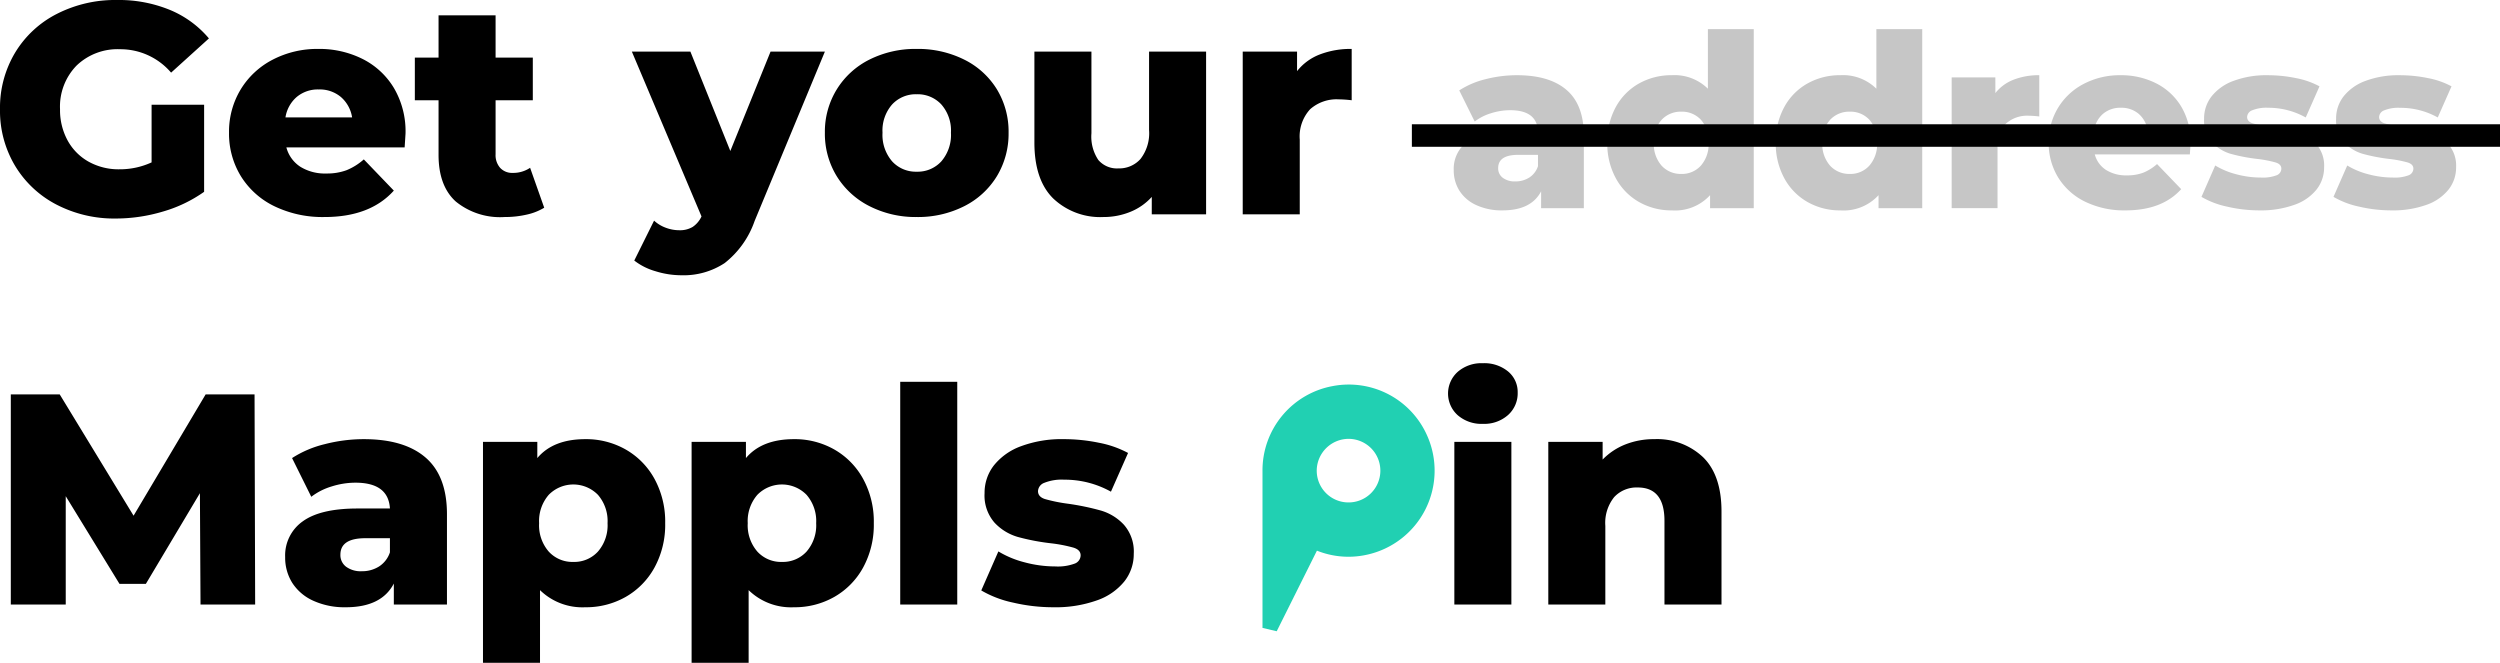 <svg xmlns="http://www.w3.org/2000/svg" width="333.14" height="88.32" viewBox="0 0 333.14 88.32">
  <g id="Group_63855" data-name="Group 63855" transform="translate(127.64 13.068)">
    <g id="get_your" transform="translate(-110 11)">
      <g id="P-shape" transform="translate(1936.819 126.123)">
        <path id="Path_99794" data-name="Path 99794" d="M-1785.224-66.52v-6.512q0-7.2,0-14.39a10.415,10.415,0,0,1,8.568-10.343,10.408,10.408,0,0,1,11.47,6.052,10.464,10.464,0,0,1-7.294,14.455,10.28,10.28,0,0,1-6.724-.75c-.065-.028-.124-.06-.189-.087,0,0-.014,0-.055,0Q-1782.326-72.326-1785.224-66.52Zm15.706-20.88a5.242,5.242,0,0,0-5.234-5.312,5.261,5.261,0,0,0-5.243,5.119,5.229,5.229,0,0,0,5.119,5.353A5.232,5.232,0,0,0-1769.518-87.4Z" transform="translate(0 0)" fill="#21d0b2" stroke="#21d0b2" stroke-width="2"/>
      </g>
      <path id="Path_99795" data-name="Path 99795" d="M203.507-23.537q4.342,0,6.625,1.978t2.284,6.063v9.681h-5.693V-8.067q-1.319,2.541-5.146,2.541a8.053,8.053,0,0,1-3.506-.708,5.2,5.2,0,0,1-2.235-1.914,5.07,5.07,0,0,1-.756-2.75,4.462,4.462,0,0,1,1.9-3.843q1.9-1.367,5.854-1.367H206.3q-.161-2.766-3.7-2.766a8.485,8.485,0,0,0-2.541.4,6.77,6.77,0,0,0-2.187,1.11l-2.058-4.149a11.4,11.4,0,0,1,3.522-1.5A16.745,16.745,0,0,1,203.507-23.537Zm-.225,14.151a3.385,3.385,0,0,0,1.865-.515,2.865,2.865,0,0,0,1.158-1.512v-1.512h-2.637q-2.669,0-2.669,1.769a1.556,1.556,0,0,0,.611,1.286A2.631,2.631,0,0,0,203.281-9.386ZM235.058-29.68V-5.816h-5.821V-7.552a6.306,6.306,0,0,1-5.114,2.026,8.666,8.666,0,0,1-4.342-1.11,8.024,8.024,0,0,1-3.1-3.168,9.651,9.651,0,0,1-1.142-4.76,9.56,9.56,0,0,1,1.142-4.744,7.94,7.94,0,0,1,3.1-3.136,8.766,8.766,0,0,1,4.342-1.094,6.323,6.323,0,0,1,4.824,1.8V-29.68Zm-9.649,19.3a3.4,3.4,0,0,0,2.605-1.11,4.343,4.343,0,0,0,1.029-3.071,4.277,4.277,0,0,0-1.013-3.023,3.41,3.41,0,0,0-2.621-1.094,3.461,3.461,0,0,0-2.637,1.094,4.236,4.236,0,0,0-1.029,3.023,4.343,4.343,0,0,0,1.029,3.071A3.437,3.437,0,0,0,225.409-10.383Zm32.1-19.3V-5.816h-5.821V-7.552a6.306,6.306,0,0,1-5.114,2.026,8.666,8.666,0,0,1-4.342-1.11,8.024,8.024,0,0,1-3.1-3.168,9.651,9.651,0,0,1-1.142-4.76,9.56,9.56,0,0,1,1.142-4.744,7.94,7.94,0,0,1,3.1-3.136,8.766,8.766,0,0,1,4.342-1.094,6.323,6.323,0,0,1,4.824,1.8V-29.68Zm-9.649,19.3a3.4,3.4,0,0,0,2.605-1.11,4.343,4.343,0,0,0,1.029-3.071,4.277,4.277,0,0,0-1.013-3.023,3.41,3.41,0,0,0-2.621-1.094,3.461,3.461,0,0,0-2.637,1.094,4.236,4.236,0,0,0-1.029,3.023,4.343,4.343,0,0,0,1.029,3.071A3.437,3.437,0,0,0,247.858-10.383Zm19.394-10.774a5.688,5.688,0,0,1,2.428-1.785,9.212,9.212,0,0,1,3.425-.6v5.5a12.493,12.493,0,0,0-1.383-.1,4.261,4.261,0,0,0-3.071,1.061,4.3,4.3,0,0,0-1.11,3.248v8.008h-6.111V-23.248h5.821ZM293.271-14.5q0,.064-.1,1.512H280.5a3.547,3.547,0,0,0,1.5,2.074,4.993,4.993,0,0,0,2.782.724,6.022,6.022,0,0,0,2.171-.354A6.405,6.405,0,0,0,288.8-11.7l3.216,3.345q-2.541,2.83-7.43,2.83a11.861,11.861,0,0,1-5.371-1.158A8.647,8.647,0,0,1,275.63-9.9a8.7,8.7,0,0,1-1.27-4.664,8.725,8.725,0,0,1,1.238-4.615,8.651,8.651,0,0,1,3.425-3.2,10.353,10.353,0,0,1,4.921-1.158,10.294,10.294,0,0,1,4.728,1.077,8.2,8.2,0,0,1,3.361,3.12A9.157,9.157,0,0,1,293.271-14.5Zm-9.295-4.7a3.53,3.53,0,0,0-2.364.8,3.631,3.631,0,0,0-1.206,2.187h7.14a3.631,3.631,0,0,0-1.206-2.187A3.53,3.53,0,0,0,283.977-19.2ZM302.438-5.526a18.788,18.788,0,0,1-4.31-.5,11.384,11.384,0,0,1-3.409-1.3l1.833-4.181a10.356,10.356,0,0,0,2.83,1.174,12.654,12.654,0,0,0,3.248.434,5.2,5.2,0,0,0,2.107-.306.958.958,0,0,0,.627-.884q0-.579-.756-.82a15.644,15.644,0,0,0-2.4-.466,23.666,23.666,0,0,1-3.554-.675,5.485,5.485,0,0,1-2.525-1.544,4.414,4.414,0,0,1-1.061-3.152,4.764,4.764,0,0,1,1-2.975,6.612,6.612,0,0,1,2.911-2.058,12.472,12.472,0,0,1,4.583-.756,18.525,18.525,0,0,1,3.763.386,10.815,10.815,0,0,1,3.12,1.094l-1.833,4.149A10.163,10.163,0,0,0,303.6-19.2a5,5,0,0,0-2.123.338,1.007,1.007,0,0,0-.675.884q0,.611.74.852a16.962,16.962,0,0,0,2.444.5,26.951,26.951,0,0,1,3.57.74,5.457,5.457,0,0,1,2.46,1.528,4.349,4.349,0,0,1,1.045,3.1,4.717,4.717,0,0,1-1,2.943,6.5,6.5,0,0,1-2.943,2.042A13.19,13.19,0,0,1,302.438-5.526Zm17.593,0a18.788,18.788,0,0,1-4.31-.5,11.384,11.384,0,0,1-3.409-1.3l1.833-4.181a10.356,10.356,0,0,0,2.83,1.174,12.654,12.654,0,0,0,3.248.434,5.2,5.2,0,0,0,2.107-.306.958.958,0,0,0,.627-.884q0-.579-.756-.82a15.644,15.644,0,0,0-2.4-.466,23.666,23.666,0,0,1-3.554-.675,5.485,5.485,0,0,1-2.525-1.544,4.414,4.414,0,0,1-1.061-3.152,4.764,4.764,0,0,1,1-2.975,6.612,6.612,0,0,1,2.911-2.058,12.472,12.472,0,0,1,4.583-.756,18.526,18.526,0,0,1,3.763.386,10.816,10.816,0,0,1,3.12,1.094l-1.833,4.149a10.163,10.163,0,0,0-5.017-1.286,5,5,0,0,0-2.123.338,1.007,1.007,0,0,0-.675.884q0,.611.74.852a16.962,16.962,0,0,0,2.444.5,26.951,26.951,0,0,1,3.57.74,5.457,5.457,0,0,1,2.46,1.528,4.349,4.349,0,0,1,1.045,3.1,4.717,4.717,0,0,1-1,2.943,6.5,6.5,0,0,1-2.943,2.042A13.19,13.19,0,0,1,320.03-5.526Z" transform="translate(-19 9.492)" fill="#c6c6c6"/>
      <path id="Path_99796" data-name="Path 99796" d="M21.56-14.6h7V-3A18.251,18.251,0,0,1,23.04-.36,21.967,21.967,0,0,1,16.8.56,16.689,16.689,0,0,1,8.88-1.3,13.875,13.875,0,0,1,3.36-6.48a14.286,14.286,0,0,1-2-7.52,14.286,14.286,0,0,1,2-7.52A13.81,13.81,0,0,1,8.92-26.7a17.1,17.1,0,0,1,8.04-1.86A17.91,17.91,0,0,1,24-27.24a13.571,13.571,0,0,1,5.2,3.8l-5.04,4.56A8.884,8.884,0,0,0,17.36-22a7.881,7.881,0,0,0-5.8,2.18A7.826,7.826,0,0,0,9.36-14a8.454,8.454,0,0,0,1,4.14,7.171,7.171,0,0,0,2.8,2.84A8.21,8.21,0,0,0,17.28-6a10.118,10.118,0,0,0,4.28-.92ZM55.4-10.8q0,.08-.12,1.88H39.52a4.411,4.411,0,0,0,1.86,2.58,6.21,6.21,0,0,0,3.46.9,7.49,7.49,0,0,0,2.7-.44,7.966,7.966,0,0,0,2.3-1.44l4,4.16Q50.68.36,44.6.36a14.752,14.752,0,0,1-6.68-1.44,10.755,10.755,0,0,1-4.46-4,10.817,10.817,0,0,1-1.58-5.8,10.852,10.852,0,0,1,1.54-5.74,10.76,10.76,0,0,1,4.26-3.98,12.876,12.876,0,0,1,6.12-1.44,12.8,12.8,0,0,1,5.88,1.34,10.194,10.194,0,0,1,4.18,3.88A11.388,11.388,0,0,1,55.4-10.8ZM43.84-16.64a4.39,4.39,0,0,0-2.94,1,4.515,4.515,0,0,0-1.5,2.72h8.88a4.515,4.515,0,0,0-1.5-2.72A4.39,4.39,0,0,0,43.84-16.64ZM73.88-.88a7.658,7.658,0,0,1-2.34.92A12.988,12.988,0,0,1,68.6.36a9.34,9.34,0,0,1-6.52-2.08Q59.8-3.8,59.8-7.92V-15.2H56.64v-5.68H59.8v-5.64h7.6v5.64h4.96v5.68H67.4V-8a2.553,2.553,0,0,0,.62,1.82,2.169,2.169,0,0,0,1.66.66A4.026,4.026,0,0,0,72-6.2Zm37.4-20.8L101.92.88a12.2,12.2,0,0,1-4,5.62,9.933,9.933,0,0,1-5.76,1.62,11.623,11.623,0,0,1-3.46-.54,8.337,8.337,0,0,1-2.82-1.42L88.52.84a4.6,4.6,0,0,0,1.54.94,5.114,5.114,0,0,0,1.82.34,3.292,3.292,0,0,0,1.78-.44A3.377,3.377,0,0,0,94.84.28L85.56-21.68h7.8L98.68-8.44l5.36-13.24ZM123.52.36a13.529,13.529,0,0,1-6.28-1.44,10.868,10.868,0,0,1-4.38-4,10.817,10.817,0,0,1-1.58-5.8,10.744,10.744,0,0,1,1.58-5.76,10.76,10.76,0,0,1,4.36-3.98,13.652,13.652,0,0,1,6.3-1.42,13.775,13.775,0,0,1,6.32,1.42,10.638,10.638,0,0,1,4.36,3.96,10.819,10.819,0,0,1,1.56,5.78,10.922,10.922,0,0,1-1.56,5.8,10.729,10.729,0,0,1-4.36,4A13.617,13.617,0,0,1,123.52.36Zm0-6.04a4.274,4.274,0,0,0,3.28-1.38,5.4,5.4,0,0,0,1.28-3.82,5.268,5.268,0,0,0-1.28-3.76A4.3,4.3,0,0,0,123.52-16a4.3,4.3,0,0,0-3.28,1.36,5.268,5.268,0,0,0-1.28,3.76,5.4,5.4,0,0,0,1.28,3.82A4.274,4.274,0,0,0,123.52-5.68Zm38.56-16V0h-7.24V-2.32a7.789,7.789,0,0,1-2.88,2,9.4,9.4,0,0,1-3.56.68,9.1,9.1,0,0,1-6.7-2.48q-2.5-2.48-2.5-7.44V-21.68h7.6V-10.8a5.583,5.583,0,0,0,.92,3.56,3.268,3.268,0,0,0,2.68,1.12,3.784,3.784,0,0,0,2.94-1.26,5.61,5.61,0,0,0,1.14-3.86V-21.68Zm12.12,2.6a7.074,7.074,0,0,1,3.02-2.22,11.457,11.457,0,0,1,4.26-.74v6.84a15.538,15.538,0,0,0-1.72-.12A5.3,5.3,0,0,0,175.94-14a5.352,5.352,0,0,0-1.38,4.04V0h-7.6V-21.68h7.24ZM28.08,52,28,37.16,20.8,49.24H17.28L10.12,37.56V52H2.8V24H9.32l9.84,16.16L28.76,24h6.52l.08,28ZM49.84,29.96q5.4,0,8.24,2.46t2.84,7.54V52H53.84V49.2q-1.64,3.16-6.4,3.16a10.015,10.015,0,0,1-4.36-.88A6.463,6.463,0,0,1,40.3,49.1a6.3,6.3,0,0,1-.94-3.42,5.55,5.55,0,0,1,2.36-4.78q2.36-1.7,7.28-1.7h4.32q-.2-3.44-4.6-3.44a10.553,10.553,0,0,0-3.16.5,8.42,8.42,0,0,0-2.72,1.38l-2.56-5.16a14.179,14.179,0,0,1,4.38-1.86A20.826,20.826,0,0,1,49.84,29.96Zm-.28,17.6a4.209,4.209,0,0,0,2.32-.64,3.563,3.563,0,0,0,1.44-1.88V43.16H50.04q-3.32,0-3.32,2.2a1.935,1.935,0,0,0,.76,1.6A3.272,3.272,0,0,0,49.56,47.56Zm29.8-17.6a10.668,10.668,0,0,1,5.38,1.38,10.055,10.055,0,0,1,3.84,3.92A11.89,11.89,0,0,1,90,41.16a11.89,11.89,0,0,1-1.42,5.9,10.055,10.055,0,0,1-3.84,3.92,10.668,10.668,0,0,1-5.38,1.38,8.082,8.082,0,0,1-6.04-2.28v9.68h-7.6V30.32h7.24v2.16Q75.08,29.96,79.36,29.96Zm-1.6,16.36a4.274,4.274,0,0,0,3.28-1.38,5.342,5.342,0,0,0,1.28-3.78,5.342,5.342,0,0,0-1.28-3.78,4.588,4.588,0,0,0-6.56,0,5.342,5.342,0,0,0-1.28,3.78,5.342,5.342,0,0,0,1.28,3.78A4.274,4.274,0,0,0,77.76,46.32Zm29.4-16.36a10.668,10.668,0,0,1,5.38,1.38,10.055,10.055,0,0,1,3.84,3.92,11.89,11.89,0,0,1,1.42,5.9,11.89,11.89,0,0,1-1.42,5.9,10.055,10.055,0,0,1-3.84,3.92,10.668,10.668,0,0,1-5.38,1.38,8.082,8.082,0,0,1-6.04-2.28v9.68h-7.6V30.32h7.24v2.16Q102.88,29.96,107.16,29.96Zm-1.6,16.36a4.274,4.274,0,0,0,3.28-1.38,5.342,5.342,0,0,0,1.28-3.78,5.342,5.342,0,0,0-1.28-3.78,4.588,4.588,0,0,0-6.56,0A5.342,5.342,0,0,0,101,41.16a5.342,5.342,0,0,0,1.28,3.78A4.274,4.274,0,0,0,105.56,46.32Zm15.76-24h7.6V52h-7.6Zm20.4,30.04a23.366,23.366,0,0,1-5.36-.62,14.158,14.158,0,0,1-4.24-1.62l2.28-5.2a12.879,12.879,0,0,0,3.52,1.46,15.738,15.738,0,0,0,4.04.54,6.471,6.471,0,0,0,2.62-.38,1.192,1.192,0,0,0,.78-1.1q0-.72-.94-1.02a19.456,19.456,0,0,0-2.98-.58,29.433,29.433,0,0,1-4.42-.84,6.822,6.822,0,0,1-3.14-1.92,5.49,5.49,0,0,1-1.32-3.92,5.925,5.925,0,0,1,1.24-3.7,8.223,8.223,0,0,1,3.62-2.56,15.512,15.512,0,0,1,5.7-.94,23.04,23.04,0,0,1,4.68.48,13.451,13.451,0,0,1,3.88,1.36l-2.28,5.16a12.64,12.64,0,0,0-6.24-1.6,6.22,6.22,0,0,0-2.64.42,1.252,1.252,0,0,0-.84,1.1q0,.76.92,1.06a21.1,21.1,0,0,0,3.04.62,33.52,33.52,0,0,1,4.44.92,6.786,6.786,0,0,1,3.06,1.9,5.409,5.409,0,0,1,1.3,3.86,5.867,5.867,0,0,1-1.24,3.66,8.077,8.077,0,0,1-3.66,2.54A16.4,16.4,0,0,1,141.72,52.36Zm53.44-22.04h7.6V52h-7.6Zm3.8-2.4a4.811,4.811,0,0,1-3.36-1.16,3.88,3.88,0,0,1,0-5.76,4.811,4.811,0,0,1,3.36-1.16,4.975,4.975,0,0,1,3.36,1.1,3.55,3.55,0,0,1,1.28,2.82,3.879,3.879,0,0,1-1.28,2.98A4.761,4.761,0,0,1,198.96,27.92Zm22.84,2.04a8.91,8.91,0,0,1,6.5,2.4q2.46,2.4,2.46,7.24V52h-7.6V40.84q0-4.44-3.56-4.44a4.066,4.066,0,0,0-3.14,1.28,5.494,5.494,0,0,0-1.18,3.84V52h-7.6V30.32h7.24v2.36a8.615,8.615,0,0,1,3.04-2.02A10.3,10.3,0,0,1,221.8,29.96Z" transform="translate(-19 4.492)"/>
      <line id="Line_1" data-name="Line 1" x2="145" transform="translate(170.5 -6.008)" fill="none" stroke="#000" stroke-width="3"/>
    </g>
  </g>
</svg>
